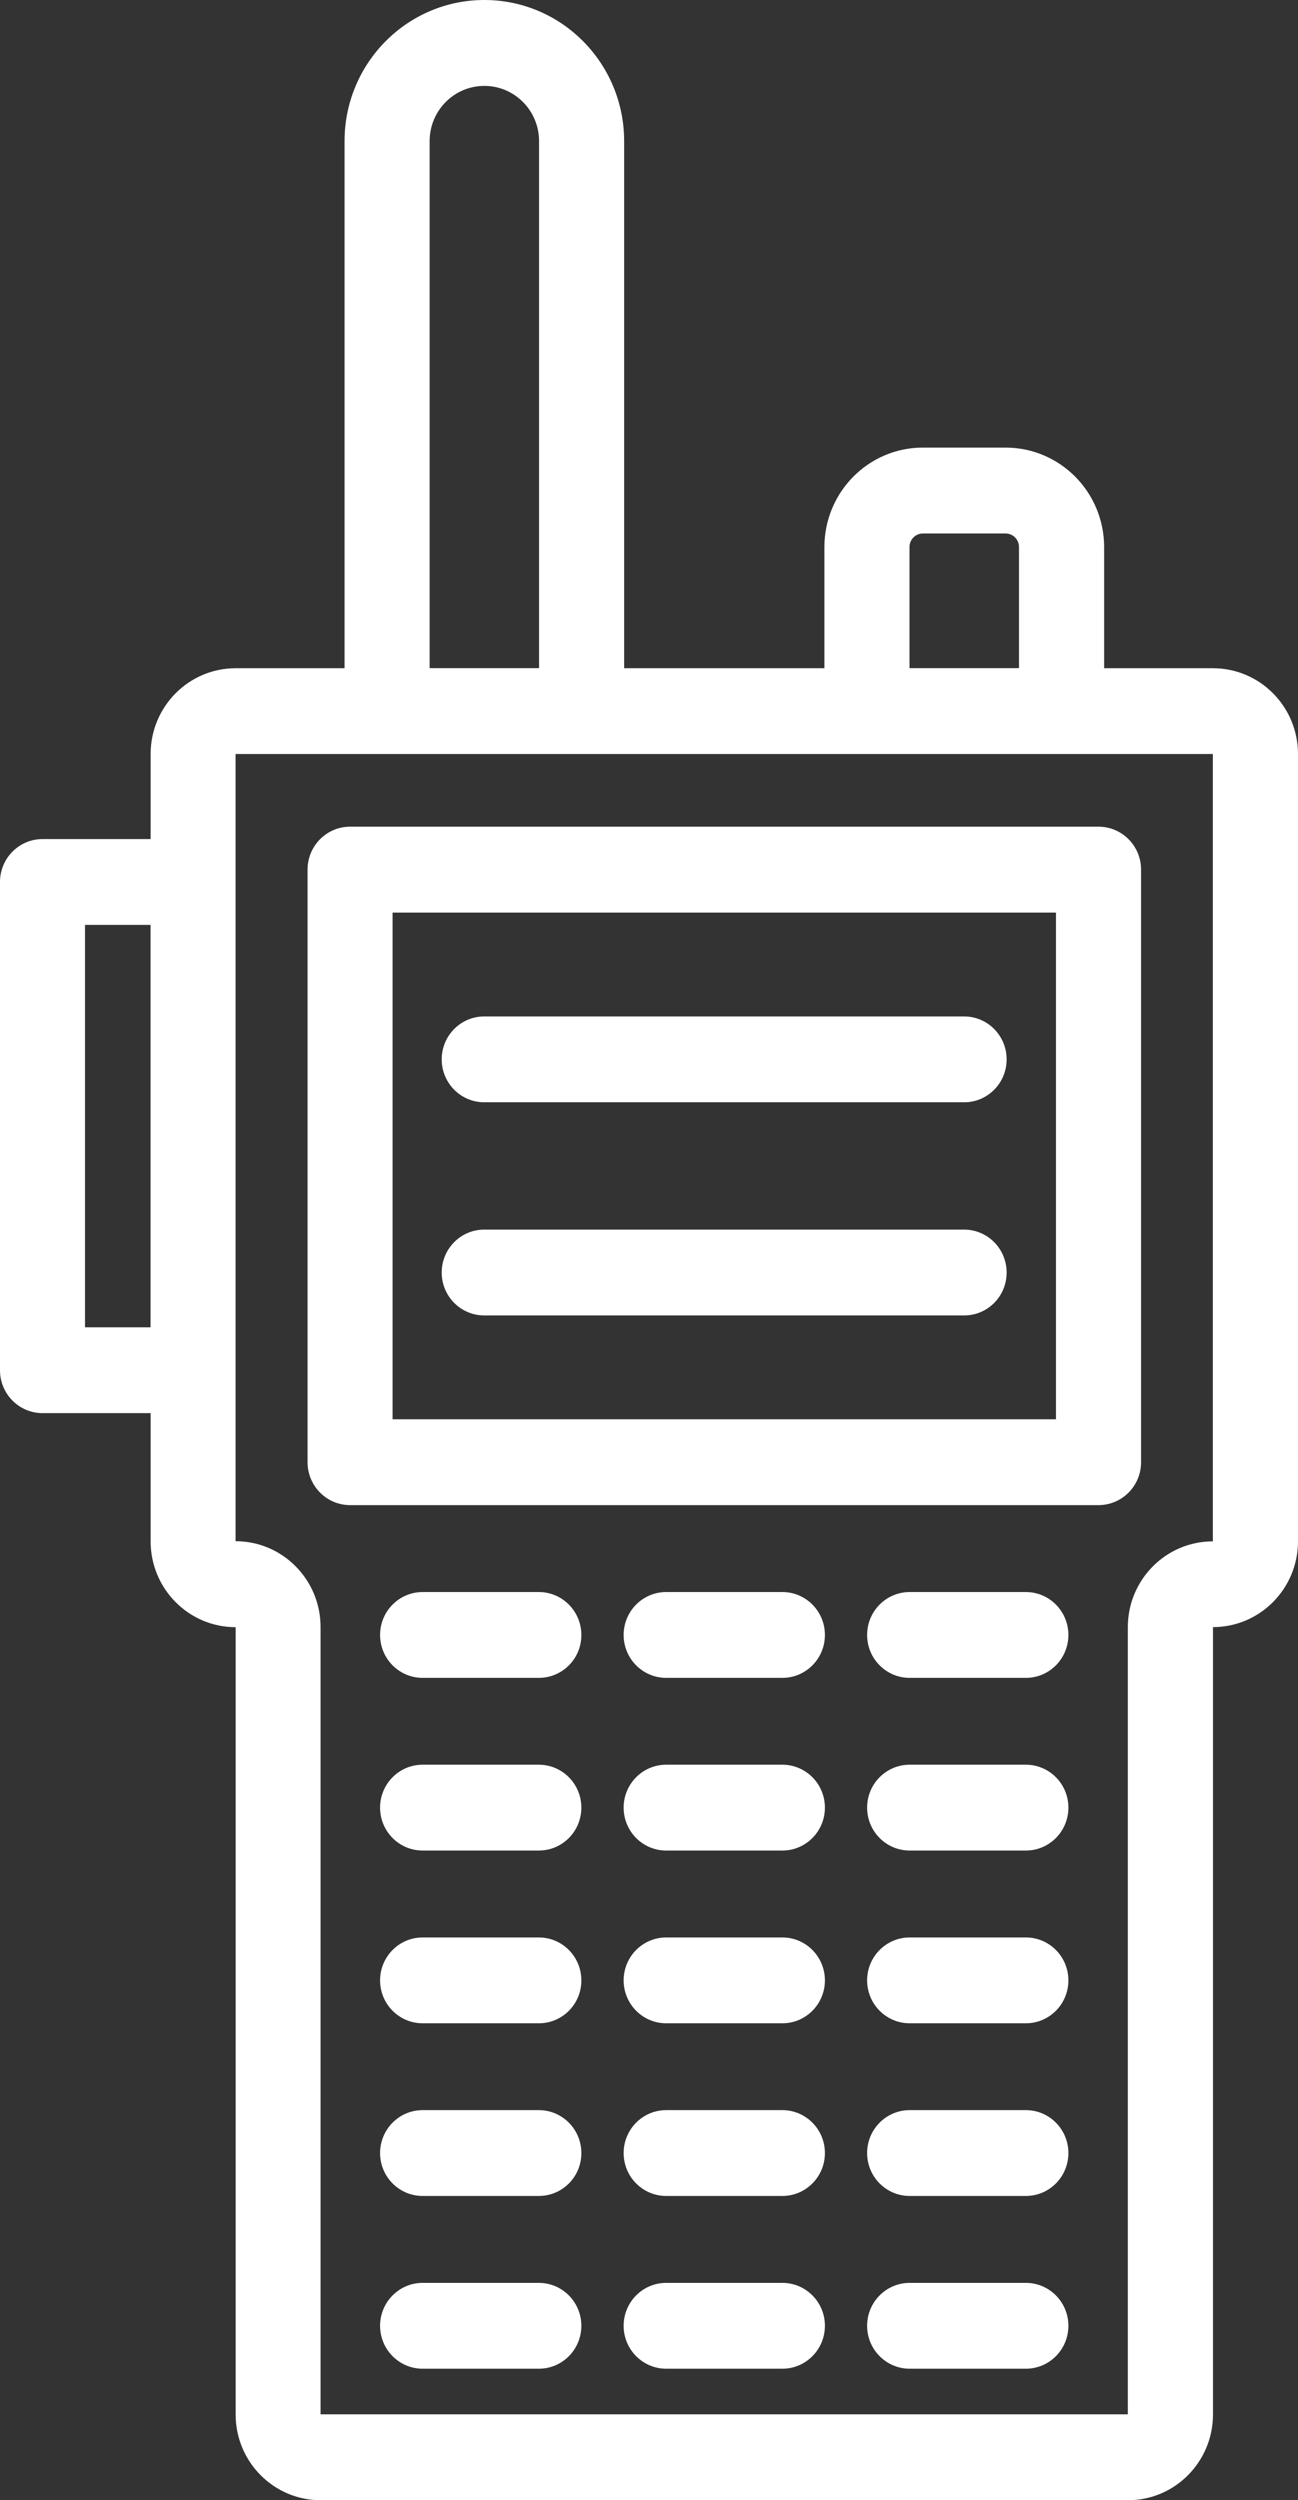 <?xml version="1.0" encoding="UTF-8"?> <svg xmlns="http://www.w3.org/2000/svg" width="67" height="129" viewBox="0 0 67 129" fill="none"><rect x="0" y="0" width="67" height="129" fill="#333333" stroke="none"/><g clip-path="url(#clip0_235_60)"><path d="M62.612 34.478H56.993V28.222C56.99 25.391 54.717 23.098 51.911 23.094H47.636C44.83 23.094 42.558 25.391 42.554 28.222V34.478H32.217V7.282C32.217 3.259 28.984 0 25.001 0C21.018 0 17.785 3.262 17.785 7.282V34.478H12.163C9.74 34.478 7.775 36.461 7.775 38.906V43.293H2.194C0.983 43.293 0 44.284 0 45.507V70.697C0 71.92 0.983 72.911 2.194 72.911H7.775V79.527C7.775 81.972 9.74 83.955 12.163 83.955V124.572C12.163 127.017 14.128 129 16.551 129H58.224C60.647 129 62.612 127.017 62.612 124.572V83.951C65.035 83.951 67 81.968 67 79.523V38.906C67 36.461 65.035 34.478 62.612 34.478ZM46.946 28.222C46.946 27.84 47.253 27.526 47.636 27.526H51.908C52.286 27.526 52.598 27.836 52.598 28.222V34.474H46.946V28.222ZM22.177 7.282C22.177 5.707 23.441 4.432 25.001 4.432C26.561 4.432 27.825 5.707 27.825 7.282V34.474H22.177V7.282ZM7.771 68.483H4.388V47.721H7.771V68.483ZM62.604 79.527C60.181 79.527 58.216 81.51 58.216 83.955V124.568H16.547V83.947C16.547 81.503 14.582 79.519 12.159 79.519V38.903H62.604V79.527Z" fill="white"></path><path d="M18.07 77.657H56.701C57.916 77.657 58.899 76.67 58.899 75.443V44.867C58.899 43.645 57.916 42.653 56.705 42.653H18.07C16.859 42.653 15.876 43.645 15.876 44.867V75.443C15.876 76.666 16.859 77.657 18.07 77.657ZM20.264 47.085H54.507V73.229H20.264V47.085Z" fill="white"></path><path d="M27.814 82.142H21.813C20.602 82.142 19.619 83.134 19.619 84.356C19.619 85.579 20.602 86.57 21.813 86.57H27.814C29.029 86.57 30.012 85.579 30.008 84.356C30.008 83.134 29.026 82.142 27.814 82.142Z" fill="white"></path><path d="M40.386 82.142H34.385C33.174 82.142 32.191 83.134 32.191 84.356C32.191 85.579 33.174 86.57 34.385 86.57H40.386C41.597 86.57 42.58 85.579 42.58 84.356C42.58 83.134 41.597 82.142 40.386 82.142Z" fill="white"></path><path d="M52.954 82.142H46.953C45.742 82.142 44.759 83.134 44.759 84.356C44.759 85.579 45.742 86.57 46.953 86.57H52.954C54.166 86.57 55.148 85.579 55.148 84.356C55.148 83.134 54.166 82.142 52.954 82.142Z" fill="white"></path><path d="M27.814 91.051H21.813C20.602 91.051 19.619 92.043 19.619 93.265C19.619 94.488 20.602 95.479 21.813 95.479H27.814C29.029 95.479 30.008 94.488 30.008 93.265C30.008 92.043 29.026 91.051 27.814 91.051Z" fill="white"></path><path d="M40.386 91.051H34.385C33.174 91.051 32.191 92.043 32.191 93.265C32.191 94.488 33.174 95.479 34.385 95.479H40.386C41.597 95.479 42.58 94.488 42.58 93.265C42.58 92.043 41.597 91.051 40.386 91.051Z" fill="white"></path><path d="M52.954 91.051H46.953C45.742 91.051 44.759 92.043 44.759 93.265C44.759 94.488 45.742 95.479 46.953 95.479H52.954C54.166 95.479 55.148 94.488 55.148 93.265C55.148 92.043 54.166 91.051 52.954 91.051Z" fill="white"></path><path d="M27.814 99.964H21.813C20.602 99.964 19.619 100.956 19.619 102.178C19.619 103.401 20.602 104.392 21.813 104.392H27.814C29.029 104.392 30.012 103.401 30.008 102.178C30.008 100.956 29.026 99.964 27.814 99.964Z" fill="white"></path><path d="M40.386 99.964H34.385C33.174 99.964 32.191 100.956 32.191 102.178C32.191 103.401 33.174 104.392 34.385 104.392H40.386C41.597 104.392 42.58 103.401 42.58 102.178C42.58 100.956 41.597 99.964 40.386 99.964Z" fill="white"></path><path d="M52.954 99.964H46.953C45.742 99.964 44.759 100.956 44.759 102.178C44.759 103.401 45.742 104.392 46.953 104.392H52.954C54.166 104.392 55.148 103.401 55.148 102.178C55.148 100.956 54.166 99.964 52.954 99.964Z" fill="white"></path><path d="M27.814 108.873H21.813C20.602 108.873 19.619 109.865 19.619 111.087C19.619 112.31 20.602 113.301 21.813 113.301H27.814C29.029 113.301 30.012 112.31 30.008 111.087C30.008 109.865 29.026 108.873 27.814 108.873Z" fill="white"></path><path d="M40.386 108.873H34.385C33.174 108.873 32.191 109.865 32.191 111.087C32.191 112.31 33.174 113.301 34.385 113.301H40.386C41.597 113.301 42.58 112.31 42.58 111.087C42.58 109.865 41.597 108.873 40.386 108.873Z" fill="white"></path><path d="M52.954 108.873H46.953C45.742 108.873 44.759 109.865 44.759 111.087C44.759 112.31 45.742 113.301 46.953 113.301H52.954C54.166 113.301 55.148 112.31 55.148 111.087C55.148 109.865 54.166 108.873 52.954 108.873Z" fill="white"></path><path d="M27.814 117.786H21.813C20.602 117.786 19.619 118.778 19.619 120C19.619 121.223 20.602 122.214 21.813 122.214H27.814C29.029 122.214 30.008 121.223 30.008 120C30.008 118.778 29.026 117.786 27.814 117.786Z" fill="white"></path><path d="M40.386 117.786H34.385C33.174 117.786 32.191 118.778 32.191 120C32.191 121.223 33.174 122.214 34.385 122.214H40.386C41.597 122.214 42.58 121.223 42.58 120C42.58 118.778 41.597 117.786 40.386 117.786Z" fill="white"></path><path d="M52.954 117.786H46.953C45.742 117.786 44.759 118.778 44.759 120C44.759 121.223 45.742 122.214 46.953 122.214H52.954C54.166 122.214 55.148 121.223 55.148 120C55.148 118.778 54.166 117.786 52.954 117.786Z" fill="white"></path><path d="M49.766 52.444H24.994C23.782 52.444 22.8 53.435 22.8 54.658C22.8 55.88 23.782 56.872 24.994 56.872H49.77C50.981 56.872 51.96 55.88 51.96 54.658C51.96 53.435 50.978 52.444 49.766 52.444Z" fill="white"></path><path d="M49.766 63.442H24.994C23.782 63.442 22.8 64.434 22.8 65.656C22.8 66.879 23.782 67.87 24.994 67.87H49.77C50.981 67.87 51.964 66.879 51.96 65.656C51.96 64.434 50.978 63.442 49.766 63.442Z" fill="white"></path></g><defs><clipPath id="clip0_235_60"><rect width="67" height="129" fill="white"></rect></clipPath></defs></svg> 